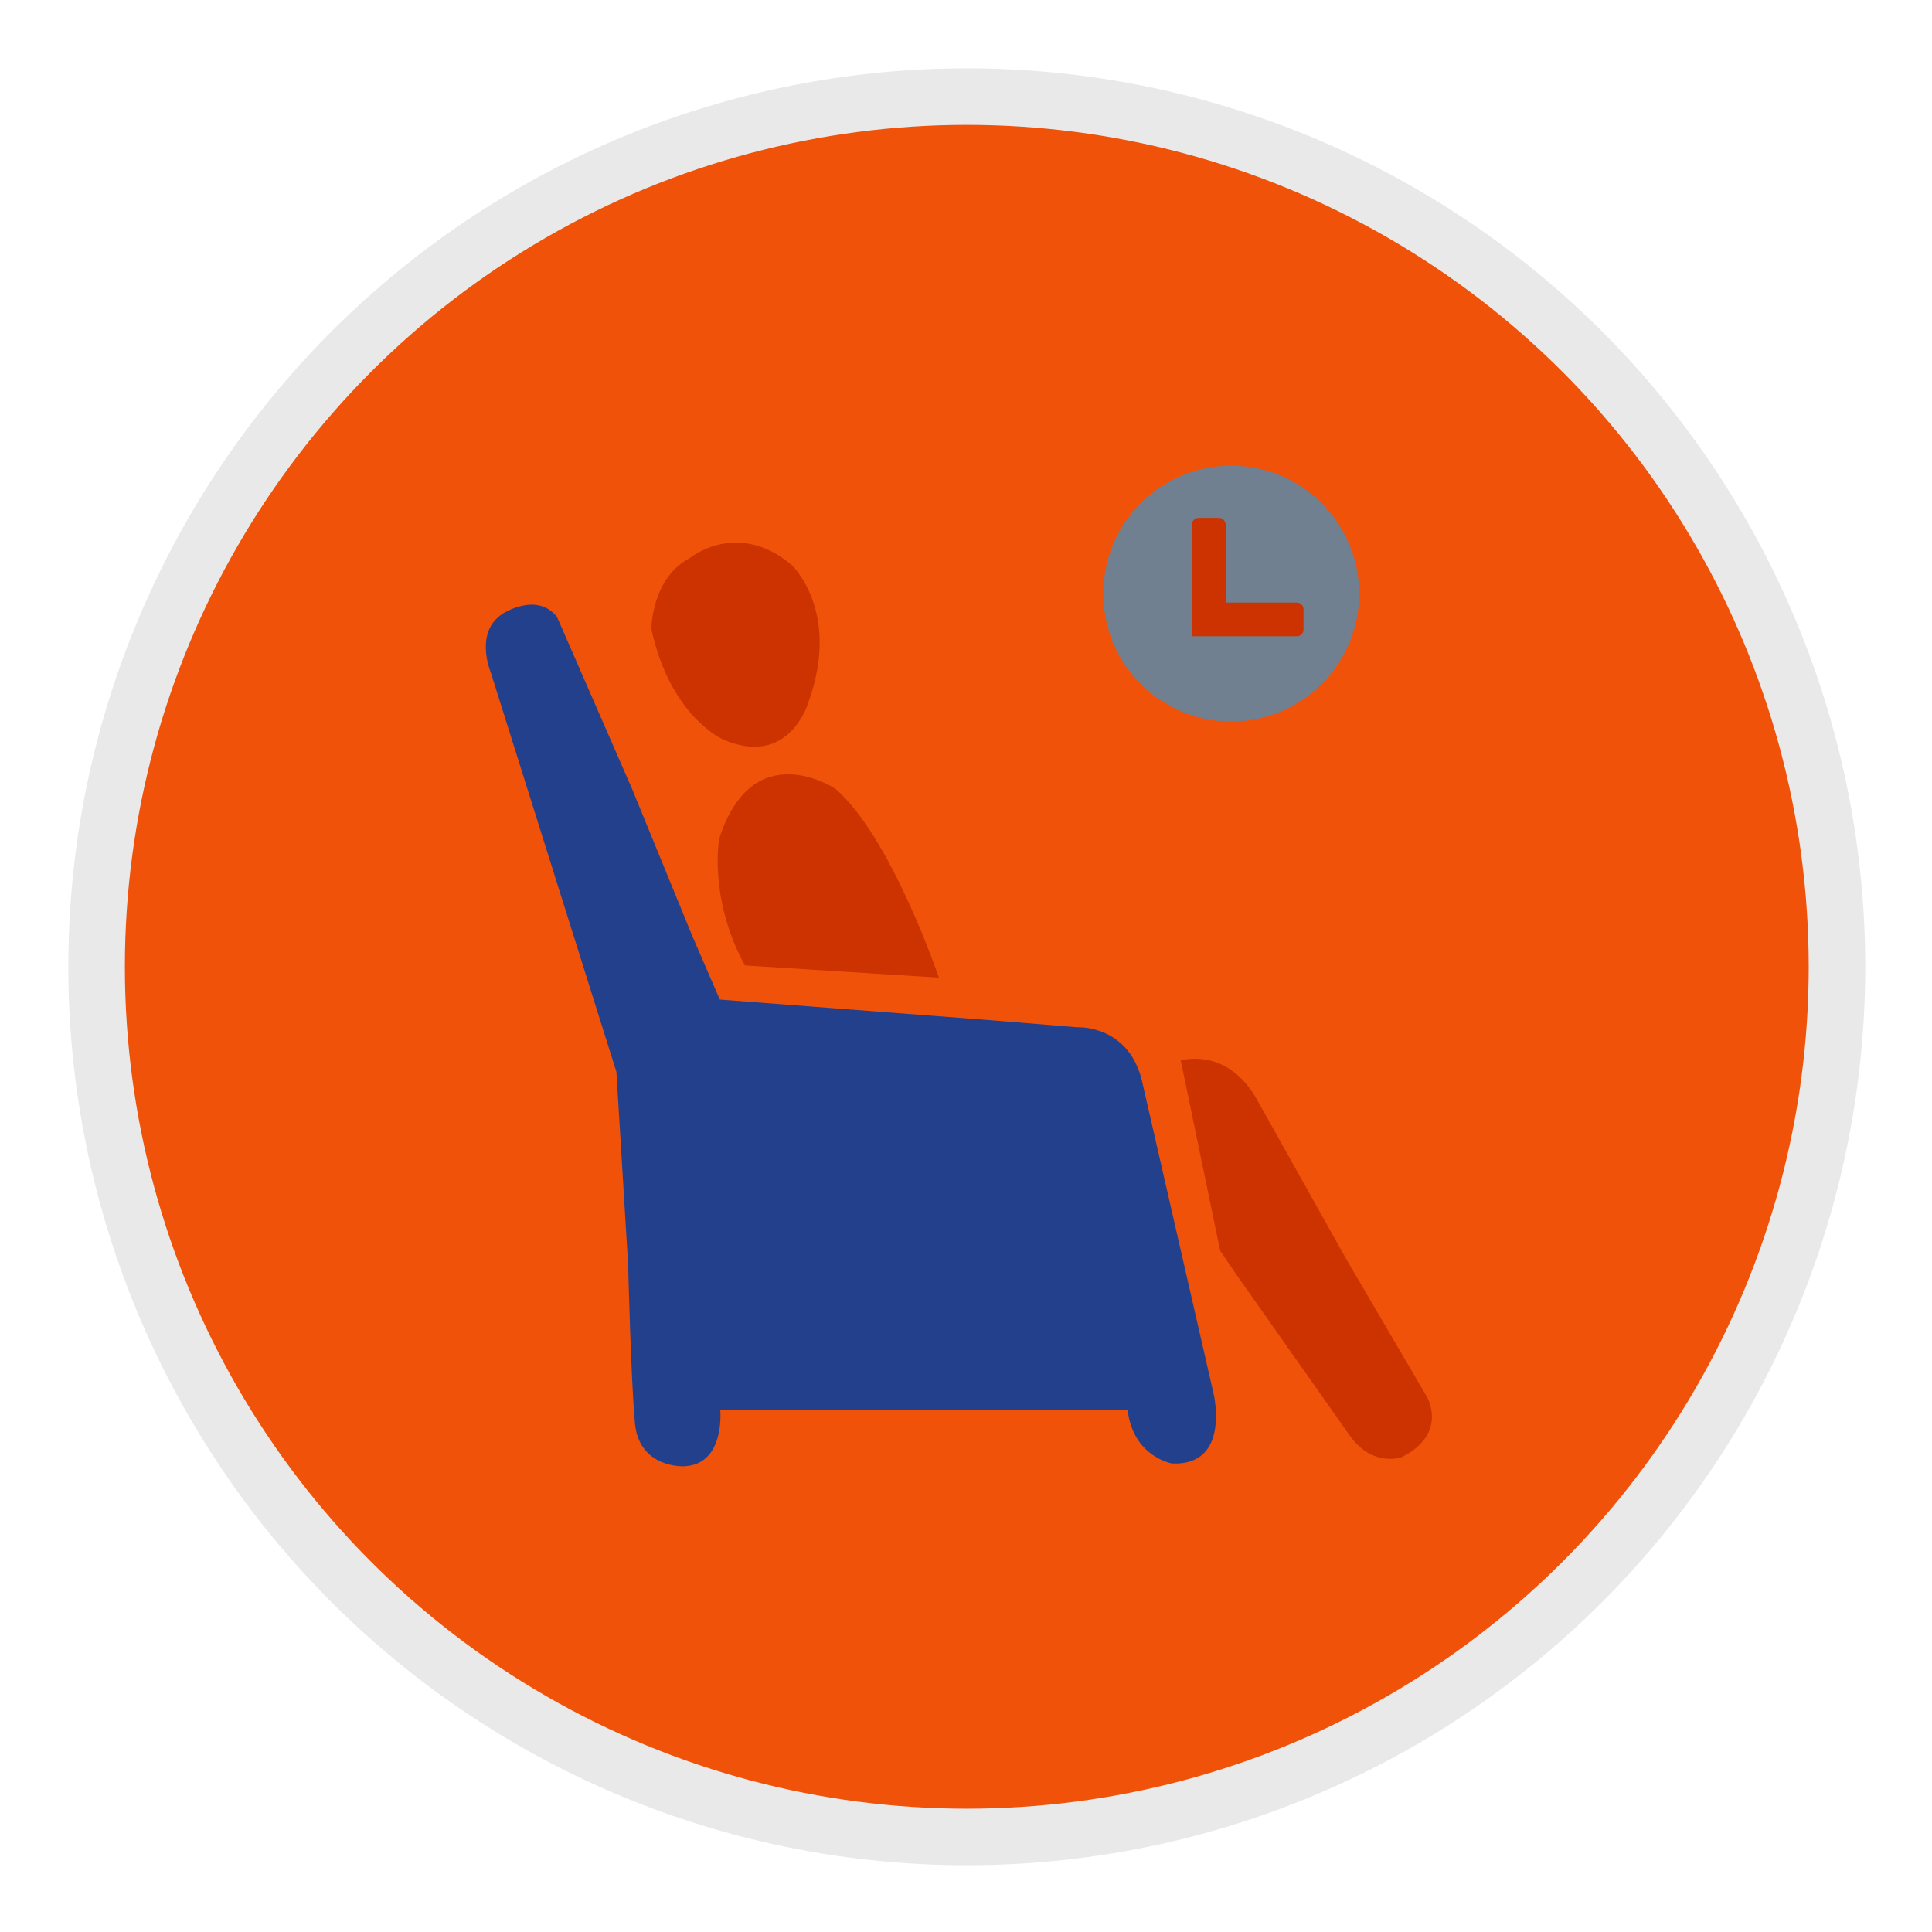 <svg version="1.1" id="Layer_1" xmlns="http://www.w3.org/2000/svg" xmlns:xlink="http://www.w3.org/1999/xlink" x="0px" y="0px"   width="205px" height="205px" viewBox="0 0 205 205" enable-background="new 0 0 205 205" xml:space="preserve"> <g id="Layer_2_1_">  <g id="Layer_1_1_">   <circle fill="#f05209" stroke="#E8E9E8" stroke-width="6" stroke-miterlimit="10" cx="102.584" cy="102.584" r="92.334"/>  </g>  <g id="Layer_3">  </g>  <g id="Layer_2">  </g> </g> <g id="Layer_3_1_">  <path fill="#708090" d="M130.641,49.414c7.5,0,13.576,6.076,13.576,13.575c0,7.497-6.076,13.575-13.576,13.575   c-7.498,0-13.574-6.078-13.574-13.575C117.066,55.495,123.143,49.414,130.641,49.414L130.641,49.414z"/> </g> <g id="Layer_2_2_">  <path fill="#cc3300" d="M79.041,102.443l20.583,1.293c0,0-5.025-14.858-10.963-20.027c0,0-8.763-5.9-12.354,5.298   C76.307,89.008,75.163,95.34,79.041,102.443z"/>  <path fill="#cc3300" d="M73.202,59.206c0,0,4.985-4.091,10.741,0.689c0,0,5.386,4.908,1.797,14.728c0,0-2.042,6.89-9.024,3.833   c0,0-5.593-2.411-7.6-11.714C69.117,66.742,69.11,61.349,73.202,59.206z"/>  <path fill="#cc3300" d="M125.289,112.523c0,0,4.673-1.463,7.904,3.833l9.67,17.271l8.576,14.641c0,0,2.248,3.919-2.773,6.373   c0,0-3.023,1.033-5.393-2.24l-12.005-17.051l-1.798-2.63L125.289,112.523z"/>  <path fill="#cc3300" d="M127.187,54.951h2.143c0.395,0,0.721,0.323,0.721,0.713v8.273h7.548c0.395,0,0.714,0.325,0.714,0.715v2.147   c0,0.396-0.319,0.715-0.714,0.715h-11.132V55.666C126.466,55.271,126.789,54.951,127.187,54.951L127.187,54.951z"/> </g> <g id="Layer_1_2_">  <path fill="#23408d" d="M53.407,65.074c0,0,3.584-2.293,5.697,0.388l7.963,18.249l6.403,15.633l2.905,6.717l28.821,2.199   l9.122,0.743c0,0,5.668-0.319,6.957,6.136l7.506,32.787c0,0,1.813,7.645-4.416,7.361c0,0-4.126-0.69-4.714-5.667l-18.376,0.004   H76.426c0,0,0.553,5.768-3.836,5.961c0,0-4.71,0.252-5.211-4.493c-0.007-0.045-0.011-0.09-0.014-0.135   c-0.432-4.891-0.713-16.731-0.713-16.731l-1.248-20.499L52.062,71.308C52.062,71.308,50.257,67.044,53.407,65.074z"/> </g> </svg>







